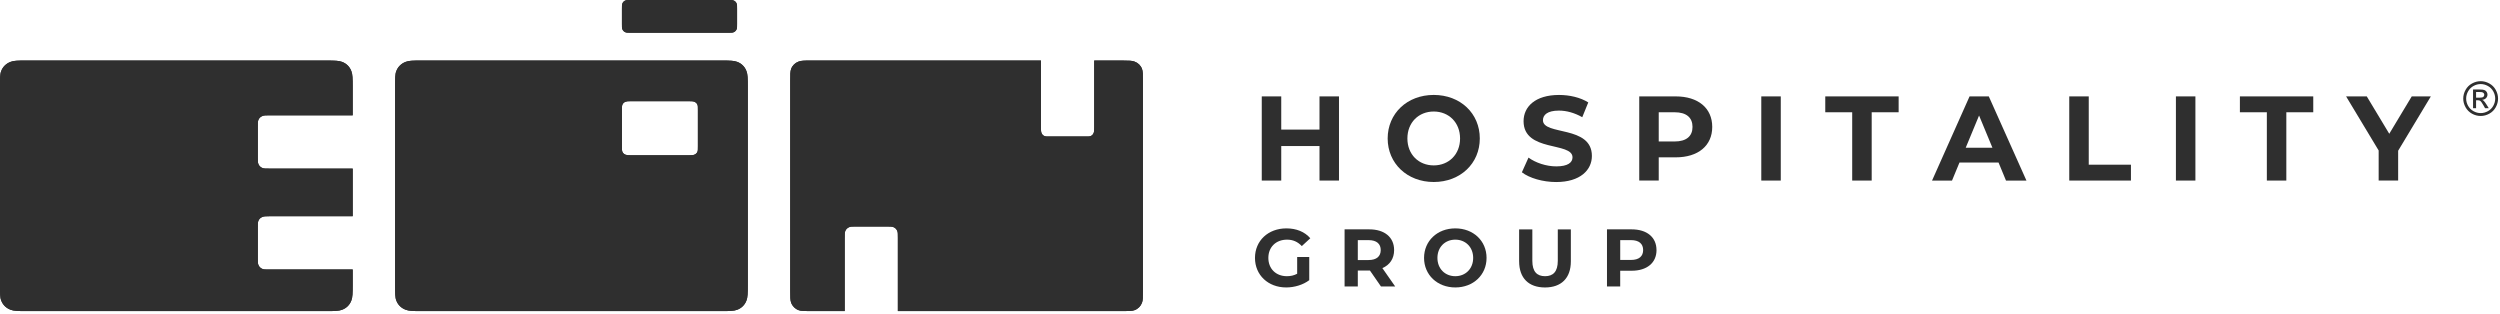 <svg width="566" height="71" viewBox="0 0 566 71" fill="none" xmlns="http://www.w3.org/2000/svg">
<path d="M303.146 21.824V40.879H298.734V33.064H290.074V40.879H285.663V21.824H290.074V29.338H298.734V21.824H303.146Z" fill="#2F2F2F"/>
<path d="M314.168 31.349C314.168 25.687 318.58 21.493 324.597 21.493C330.614 21.493 335.026 25.658 335.026 31.349C335.026 37.04 330.589 41.205 324.597 41.205C318.605 41.205 314.168 37.011 314.168 31.349ZM330.56 31.349C330.56 27.728 328.001 25.248 324.597 25.248C321.193 25.248 318.634 27.724 318.634 31.349C318.634 34.975 321.193 37.446 324.597 37.446C328.001 37.446 330.56 34.971 330.56 31.349Z" fill="#2F2F2F"/>
<path d="M344.556 39.002L346.053 35.681C347.658 36.852 350.054 37.668 352.342 37.668C354.955 37.668 356.017 36.798 356.017 35.627C356.017 32.06 344.936 34.511 344.936 27.431C344.936 24.19 347.55 21.497 352.969 21.497C355.365 21.497 357.815 22.07 359.584 23.187L358.225 26.536C356.456 25.529 354.633 25.039 352.944 25.039C350.33 25.039 349.323 26.018 349.323 27.218C349.323 30.73 360.404 28.305 360.404 35.305C360.404 38.491 357.761 41.214 352.317 41.214C349.293 41.214 346.245 40.315 344.556 39.01V39.002Z" fill="#2F2F2F"/>
<path d="M387.651 28.736C387.651 32.984 384.464 35.623 379.375 35.623H375.537V40.879H371.125V21.824H379.375C384.464 21.824 387.651 24.466 387.651 28.74V28.736ZM383.185 28.736C383.185 26.641 381.826 25.416 379.129 25.416H375.537V32.031H379.129C381.826 32.031 383.185 30.806 383.185 28.736Z" fill="#2F2F2F"/>
<path d="M398.757 21.824H403.168V40.879H398.757V21.824Z" fill="#2F2F2F"/>
<path d="M419.338 25.416H413.242V21.824H429.851V25.416H423.75V40.879H419.338V25.416Z" fill="#2F2F2F"/>
<path d="M452.473 36.798H443.625L441.936 40.883H437.415L445.908 21.828H450.265L458.787 40.883H454.158L452.469 36.798H452.473ZM451.085 33.448L448.061 26.152L445.038 33.448H451.081H451.085Z" fill="#2F2F2F"/>
<path d="M468.48 21.824H472.892V37.287H482.446V40.879H468.48V21.824Z" fill="#2F2F2F"/>
<path d="M492.628 21.824H497.04V40.879H492.628V21.824Z" fill="#2F2F2F"/>
<path d="M513.21 25.416H507.113V21.824H523.722V25.416H517.626V40.879H513.214V25.416H513.21Z" fill="#2F2F2F"/>
<path d="M542.941 34.126V40.879H538.529V34.072L531.153 21.82H535.836L540.93 30.287L546.019 21.82H550.346L542.941 34.126Z" fill="#2F2F2F"/>
<path d="M293.679 58.187H296.413V63.434C294.992 64.505 293.035 65.078 291.186 65.078C287.122 65.078 284.128 62.289 284.128 58.391C284.128 54.494 287.122 51.705 291.241 51.705C293.511 51.705 295.397 52.483 296.652 53.942L294.728 55.715C293.787 54.716 292.696 54.256 291.387 54.256C288.874 54.256 287.155 55.937 287.155 58.391C287.155 60.846 288.874 62.531 291.349 62.531C292.161 62.531 292.922 62.385 293.679 61.975V58.187Z" fill="#2F2F2F"/>
<path d="M312.65 64.856L310.158 61.256H307.407V64.856H304.413V51.927H310.012C313.466 51.927 315.628 53.716 315.628 56.618C315.628 58.559 314.649 59.98 312.968 60.7L315.87 64.856H312.654H312.65ZM309.844 54.364H307.407V58.872H309.844C311.672 58.872 312.596 58.023 312.596 56.618C312.596 55.213 311.672 54.364 309.844 54.364Z" fill="#2F2F2F"/>
<path d="M322.406 58.391C322.406 54.548 325.4 51.705 329.481 51.705C333.562 51.705 336.556 54.532 336.556 58.391C336.556 62.251 333.546 65.078 329.481 65.078C325.417 65.078 322.406 62.234 322.406 58.391ZM333.525 58.391C333.525 55.937 331.789 54.256 329.477 54.256C327.164 54.256 325.433 55.937 325.433 58.391C325.433 60.846 327.169 62.531 329.477 62.531C331.785 62.531 333.525 60.85 333.525 58.391Z" fill="#2F2F2F"/>
<path d="M343.928 59.169V51.931H346.922V59.06C346.922 61.515 347.993 62.531 349.803 62.531C351.614 62.531 352.684 61.515 352.684 59.06V51.931H355.641V59.169C355.641 62.974 353.462 65.082 349.787 65.082C346.111 65.082 343.932 62.978 343.932 59.169H343.928Z" fill="#2F2F2F"/>
<path d="M375.035 56.618C375.035 59.499 372.873 61.293 369.419 61.293H366.814V64.856H363.82V51.927H369.415C372.869 51.927 375.031 53.716 375.031 56.618H375.035ZM372.007 56.618C372.007 55.197 371.083 54.364 369.256 54.364H366.818V58.851H369.256C371.083 58.851 372.007 58.019 372.007 56.614V56.618Z" fill="#2F2F2F"/>
<path d="M561.624 18.378C562.285 18.378 562.933 18.545 563.56 18.888C564.192 19.227 564.681 19.712 565.032 20.343C565.383 20.975 565.559 21.636 565.559 22.321C565.559 23.007 565.387 23.651 565.04 24.278C564.693 24.905 564.208 25.391 563.581 25.738C562.958 26.085 562.301 26.256 561.62 26.256C560.938 26.256 560.282 26.085 559.659 25.738C559.036 25.391 558.546 24.905 558.199 24.278C557.852 23.651 557.677 22.999 557.677 22.321C557.677 21.644 557.852 20.975 558.208 20.343C558.559 19.712 559.052 19.227 559.684 18.888C560.315 18.549 560.959 18.378 561.62 18.378H561.624ZM561.624 19.03C561.072 19.03 560.533 19.173 560.01 19.457C559.487 19.741 559.078 20.147 558.781 20.674C558.484 21.201 558.337 21.753 558.337 22.321C558.337 22.89 558.484 23.434 558.772 23.952C559.065 24.471 559.471 24.876 559.993 25.169C560.516 25.462 561.06 25.604 561.628 25.604C562.197 25.604 562.741 25.457 563.263 25.169C563.786 24.88 564.192 24.475 564.48 23.952C564.769 23.434 564.915 22.886 564.915 22.321C564.915 21.757 564.769 21.201 564.472 20.674C564.179 20.147 563.769 19.741 563.242 19.457C562.715 19.173 562.18 19.03 561.628 19.03H561.624ZM559.897 24.5V20.26H561.352C561.85 20.26 562.21 20.297 562.435 20.377C562.657 20.456 562.837 20.594 562.966 20.787C563.1 20.983 563.163 21.188 563.163 21.41C563.163 21.719 563.05 21.991 562.833 22.217C562.611 22.447 562.318 22.576 561.954 22.602C562.105 22.664 562.222 22.739 562.314 22.827C562.485 22.994 562.695 23.275 562.941 23.668L563.46 24.5H562.623L562.247 23.831C561.95 23.304 561.712 22.974 561.532 22.844C561.407 22.748 561.223 22.698 560.984 22.698H560.583V24.5H559.901H559.897ZM560.579 22.112H561.411C561.808 22.112 562.08 22.054 562.222 21.937C562.364 21.82 562.439 21.661 562.439 21.468C562.439 21.343 562.406 21.23 562.335 21.13C562.264 21.029 562.168 20.958 562.046 20.908C561.921 20.858 561.695 20.833 561.361 20.833H560.583V22.112H560.579Z" fill="#2F2F2F"/>
<path d="M142.779 22.911H155.997C156.582 22.911 156.95 22.936 157.18 23.032C157.515 23.153 157.787 23.396 157.908 23.73C158.004 23.965 158 24.333 158 24.914V33.147C158 33.733 158.004 34.101 157.908 34.331C157.787 34.665 157.515 34.908 157.18 35.029C156.946 35.125 156.578 35.15 155.997 35.15H142.779C142.194 35.15 141.859 35.125 141.625 35.029C141.29 34.908 141.018 34.665 140.897 34.331C140.801 34.096 140.805 33.729 140.805 33.147V24.914C140.805 24.328 140.801 23.96 140.897 23.73C141.018 23.396 141.29 23.153 141.625 23.032C141.859 22.936 142.198 22.911 142.779 22.911ZM183.436 13.703C182.102 13.703 181.324 13.724 180.793 13.946C180.024 14.226 179.401 14.82 179.121 15.585C178.899 16.116 178.908 16.927 178.908 18.257V65.872C178.908 67.202 178.899 68.013 179.121 68.544C179.401 69.314 180.024 69.937 180.793 70.217C181.324 70.438 182.106 70.43 183.436 70.43H191.243V53.838C191.243 53.085 191.243 52.617 191.364 52.32C191.523 51.885 191.875 51.567 192.305 51.408C192.606 51.283 193.041 51.287 193.794 51.287H200.723C201.475 51.287 201.94 51.287 202.241 51.408C202.675 51.567 202.993 51.885 203.152 52.32C203.278 52.621 203.273 53.089 203.273 53.838V70.43H254.201C255.53 70.43 256.341 70.438 256.873 70.217C257.642 69.937 258.265 69.314 258.545 68.544C258.767 68.013 258.758 67.202 258.758 65.872V18.261C258.758 16.927 258.767 16.12 258.545 15.589C258.265 14.82 257.642 14.226 256.873 13.95C256.341 13.728 255.53 13.707 254.201 13.707H247.727V28.899C247.727 29.484 247.702 29.852 247.606 30.082C247.485 30.417 247.242 30.689 246.908 30.81C246.674 30.906 246.306 30.902 245.725 30.902H237.671C237.085 30.902 236.717 30.906 236.487 30.81C236.153 30.689 235.91 30.417 235.789 30.082C235.693 29.848 235.668 29.48 235.668 28.899V13.707H183.436V13.703ZM95.256 13.703C93.549 13.703 92.533 13.72 91.852 14.008C90.869 14.368 90.083 15.121 89.723 16.103C89.439 16.785 89.452 17.83 89.452 19.536V64.597C89.452 66.303 89.439 67.348 89.723 68.03C90.083 69.013 90.865 69.769 91.852 70.125C92.533 70.409 93.549 70.43 95.256 70.43H163.469C165.175 70.43 166.221 70.413 166.902 70.125C167.885 69.765 168.642 69.013 168.997 68.03C169.282 67.348 169.303 66.303 169.303 64.597V19.536C169.303 17.83 169.282 16.785 168.997 16.103C168.638 15.121 167.885 14.364 166.902 14.008C166.221 13.724 165.175 13.703 163.469 13.703H95.256ZM5.8 13.703C4.094 13.703 3.077 13.72 2.396 14.008C1.413 14.368 0.627 15.121 0.267 16.103C-0.013 16.789 -0 17.83 -0 19.536V64.597C-0 66.303 -0.013 67.348 0.272 68.03C0.631 69.013 1.413 69.769 2.4 70.125C3.082 70.409 4.098 70.43 5.804 70.43H74.017C75.724 70.43 76.769 70.413 77.451 70.125C78.433 69.765 79.19 69.013 79.546 68.03C79.83 67.348 79.851 66.303 79.851 64.597V61.013H60.921C60.168 61.013 59.733 61.013 59.432 60.892C58.997 60.733 58.646 60.382 58.491 59.951C58.366 59.65 58.37 59.215 58.37 58.462V51.534C58.37 50.781 58.37 50.313 58.491 50.016C58.65 49.581 59.002 49.263 59.432 49.104C59.733 48.979 60.168 48.954 60.921 48.954H79.851V38.165H60.921C60.168 38.165 59.733 38.165 59.432 38.044C58.997 37.885 58.646 37.534 58.491 37.103C58.366 36.802 58.37 36.367 58.37 35.614V28.686C58.37 27.933 58.37 27.465 58.491 27.168C58.65 26.733 59.002 26.415 59.432 26.256C59.733 26.131 60.168 26.106 60.921 26.106H79.851V19.541C79.851 17.834 79.83 16.789 79.546 16.108C79.186 15.125 78.433 14.368 77.451 14.013C76.769 13.728 75.724 13.707 74.017 13.707H5.804L5.8 13.703ZM142.779 0C142.194 0 141.859 -0.008 141.625 0.092C141.29 0.213 141.018 0.485 140.897 0.82C140.801 1.054 140.805 1.393 140.805 1.974V5.436C140.805 6.022 140.797 6.356 140.897 6.59C141.018 6.925 141.29 7.197 141.625 7.318C141.859 7.414 142.198 7.41 142.779 7.41H164.87C165.455 7.41 165.823 7.414 166.053 7.318C166.388 7.197 166.66 6.925 166.781 6.59C166.877 6.356 166.873 6.017 166.873 5.436V1.974C166.873 1.388 166.881 1.054 166.781 0.82C166.66 0.485 166.388 0.213 166.053 0.092C165.819 -0.004 165.451 0 164.87 0H142.779Z" fill="#2F2F2F"/>
<path d="M142.779 22.911H155.997C156.582 22.911 156.95 22.936 157.18 23.032C157.515 23.153 157.787 23.396 157.908 23.73C158.004 23.965 158 24.333 158 24.914V33.147C158 33.733 158.004 34.101 157.908 34.331C157.787 34.665 157.515 34.908 157.18 35.029C156.946 35.125 156.578 35.15 155.997 35.15H142.779C142.194 35.15 141.859 35.125 141.625 35.029C141.29 34.908 141.018 34.665 140.897 34.331C140.801 34.096 140.805 33.729 140.805 33.147V24.914C140.805 24.328 140.801 23.96 140.897 23.73C141.018 23.396 141.29 23.153 141.625 23.032C141.859 22.936 142.198 22.911 142.779 22.911ZM183.436 13.703C182.102 13.703 181.324 13.724 180.793 13.946C180.024 14.226 179.401 14.82 179.121 15.585C178.899 16.116 178.908 16.927 178.908 18.257V65.872C178.908 67.202 178.899 68.013 179.121 68.544C179.401 69.314 180.024 69.937 180.793 70.217C181.324 70.438 182.106 70.43 183.436 70.43H191.243V53.838C191.243 53.085 191.243 52.617 191.364 52.32C191.523 51.885 191.875 51.567 192.305 51.408C192.606 51.283 193.041 51.287 193.794 51.287H200.723C201.475 51.287 201.94 51.287 202.241 51.408C202.675 51.567 202.993 51.885 203.152 52.32C203.278 52.621 203.273 53.089 203.273 53.838V70.43H254.201C255.53 70.43 256.341 70.438 256.873 70.217C257.642 69.937 258.265 69.314 258.545 68.544C258.767 68.013 258.758 67.202 258.758 65.872V18.261C258.758 16.927 258.767 16.12 258.545 15.589C258.265 14.82 257.642 14.226 256.873 13.95C256.341 13.728 255.53 13.707 254.201 13.707H247.727V28.899C247.727 29.484 247.702 29.852 247.606 30.082C247.485 30.417 247.242 30.689 246.908 30.81C246.674 30.906 246.306 30.902 245.725 30.902H237.671C237.085 30.902 236.717 30.906 236.487 30.81C236.153 30.689 235.91 30.417 235.789 30.082C235.693 29.848 235.668 29.48 235.668 28.899V13.707H183.436V13.703ZM95.256 13.703C93.549 13.703 92.533 13.72 91.852 14.008C90.869 14.368 90.083 15.121 89.723 16.103C89.439 16.785 89.452 17.83 89.452 19.536V64.597C89.452 66.303 89.439 67.348 89.723 68.03C90.083 69.013 90.865 69.769 91.852 70.125C92.533 70.409 93.549 70.43 95.256 70.43H163.469C165.175 70.43 166.221 70.413 166.902 70.125C167.885 69.765 168.642 69.013 168.997 68.03C169.282 67.348 169.303 66.303 169.303 64.597V19.536C169.303 17.83 169.282 16.785 168.997 16.103C168.638 15.121 167.885 14.364 166.902 14.008C166.221 13.724 165.175 13.703 163.469 13.703H95.256ZM5.8 13.703C4.094 13.703 3.077 13.72 2.396 14.008C1.413 14.368 0.627 15.121 0.267 16.103C-0.013 16.789 -0 17.83 -0 19.536V64.597C-0 66.303 -0.013 67.348 0.272 68.03C0.631 69.013 1.413 69.769 2.4 70.125C3.082 70.409 4.098 70.43 5.804 70.43H74.017C75.724 70.43 76.769 70.413 77.451 70.125C78.433 69.765 79.19 69.013 79.546 68.03C79.83 67.348 79.851 66.303 79.851 64.597V61.013H60.921C60.168 61.013 59.733 61.013 59.432 60.892C58.997 60.733 58.646 60.382 58.491 59.951C58.366 59.65 58.37 59.215 58.37 58.462V51.534C58.37 50.781 58.37 50.313 58.491 50.016C58.65 49.581 59.002 49.263 59.432 49.104C59.733 48.979 60.168 48.954 60.921 48.954H79.851V38.165H60.921C60.168 38.165 59.733 38.165 59.432 38.044C58.997 37.885 58.646 37.534 58.491 37.103C58.366 36.802 58.37 36.367 58.37 35.614V28.686C58.37 27.933 58.37 27.465 58.491 27.168C58.65 26.733 59.002 26.415 59.432 26.256C59.733 26.131 60.168 26.106 60.921 26.106H79.851V19.541C79.851 17.834 79.83 16.789 79.546 16.108C79.186 15.125 78.433 14.368 77.451 14.013C76.769 13.728 75.724 13.707 74.017 13.707H5.804L5.8 13.703ZM142.779 0C142.194 0 141.859 -0.008 141.625 0.092C141.29 0.213 141.018 0.485 140.897 0.82C140.801 1.054 140.805 1.393 140.805 1.974V5.436C140.805 6.022 140.797 6.356 140.897 6.59C141.018 6.925 141.29 7.197 141.625 7.318C141.859 7.414 142.198 7.41 142.779 7.41H164.87C165.455 7.41 165.823 7.414 166.053 7.318C166.388 7.197 166.66 6.925 166.781 6.59C166.877 6.356 166.873 6.017 166.873 5.436V1.974C166.873 1.388 166.881 1.054 166.781 0.82C166.66 0.485 166.388 0.213 166.053 0.092C165.819 -0.004 165.451 0 164.87 0H142.779Z" fill="#2F2F2F"/>
</svg>

